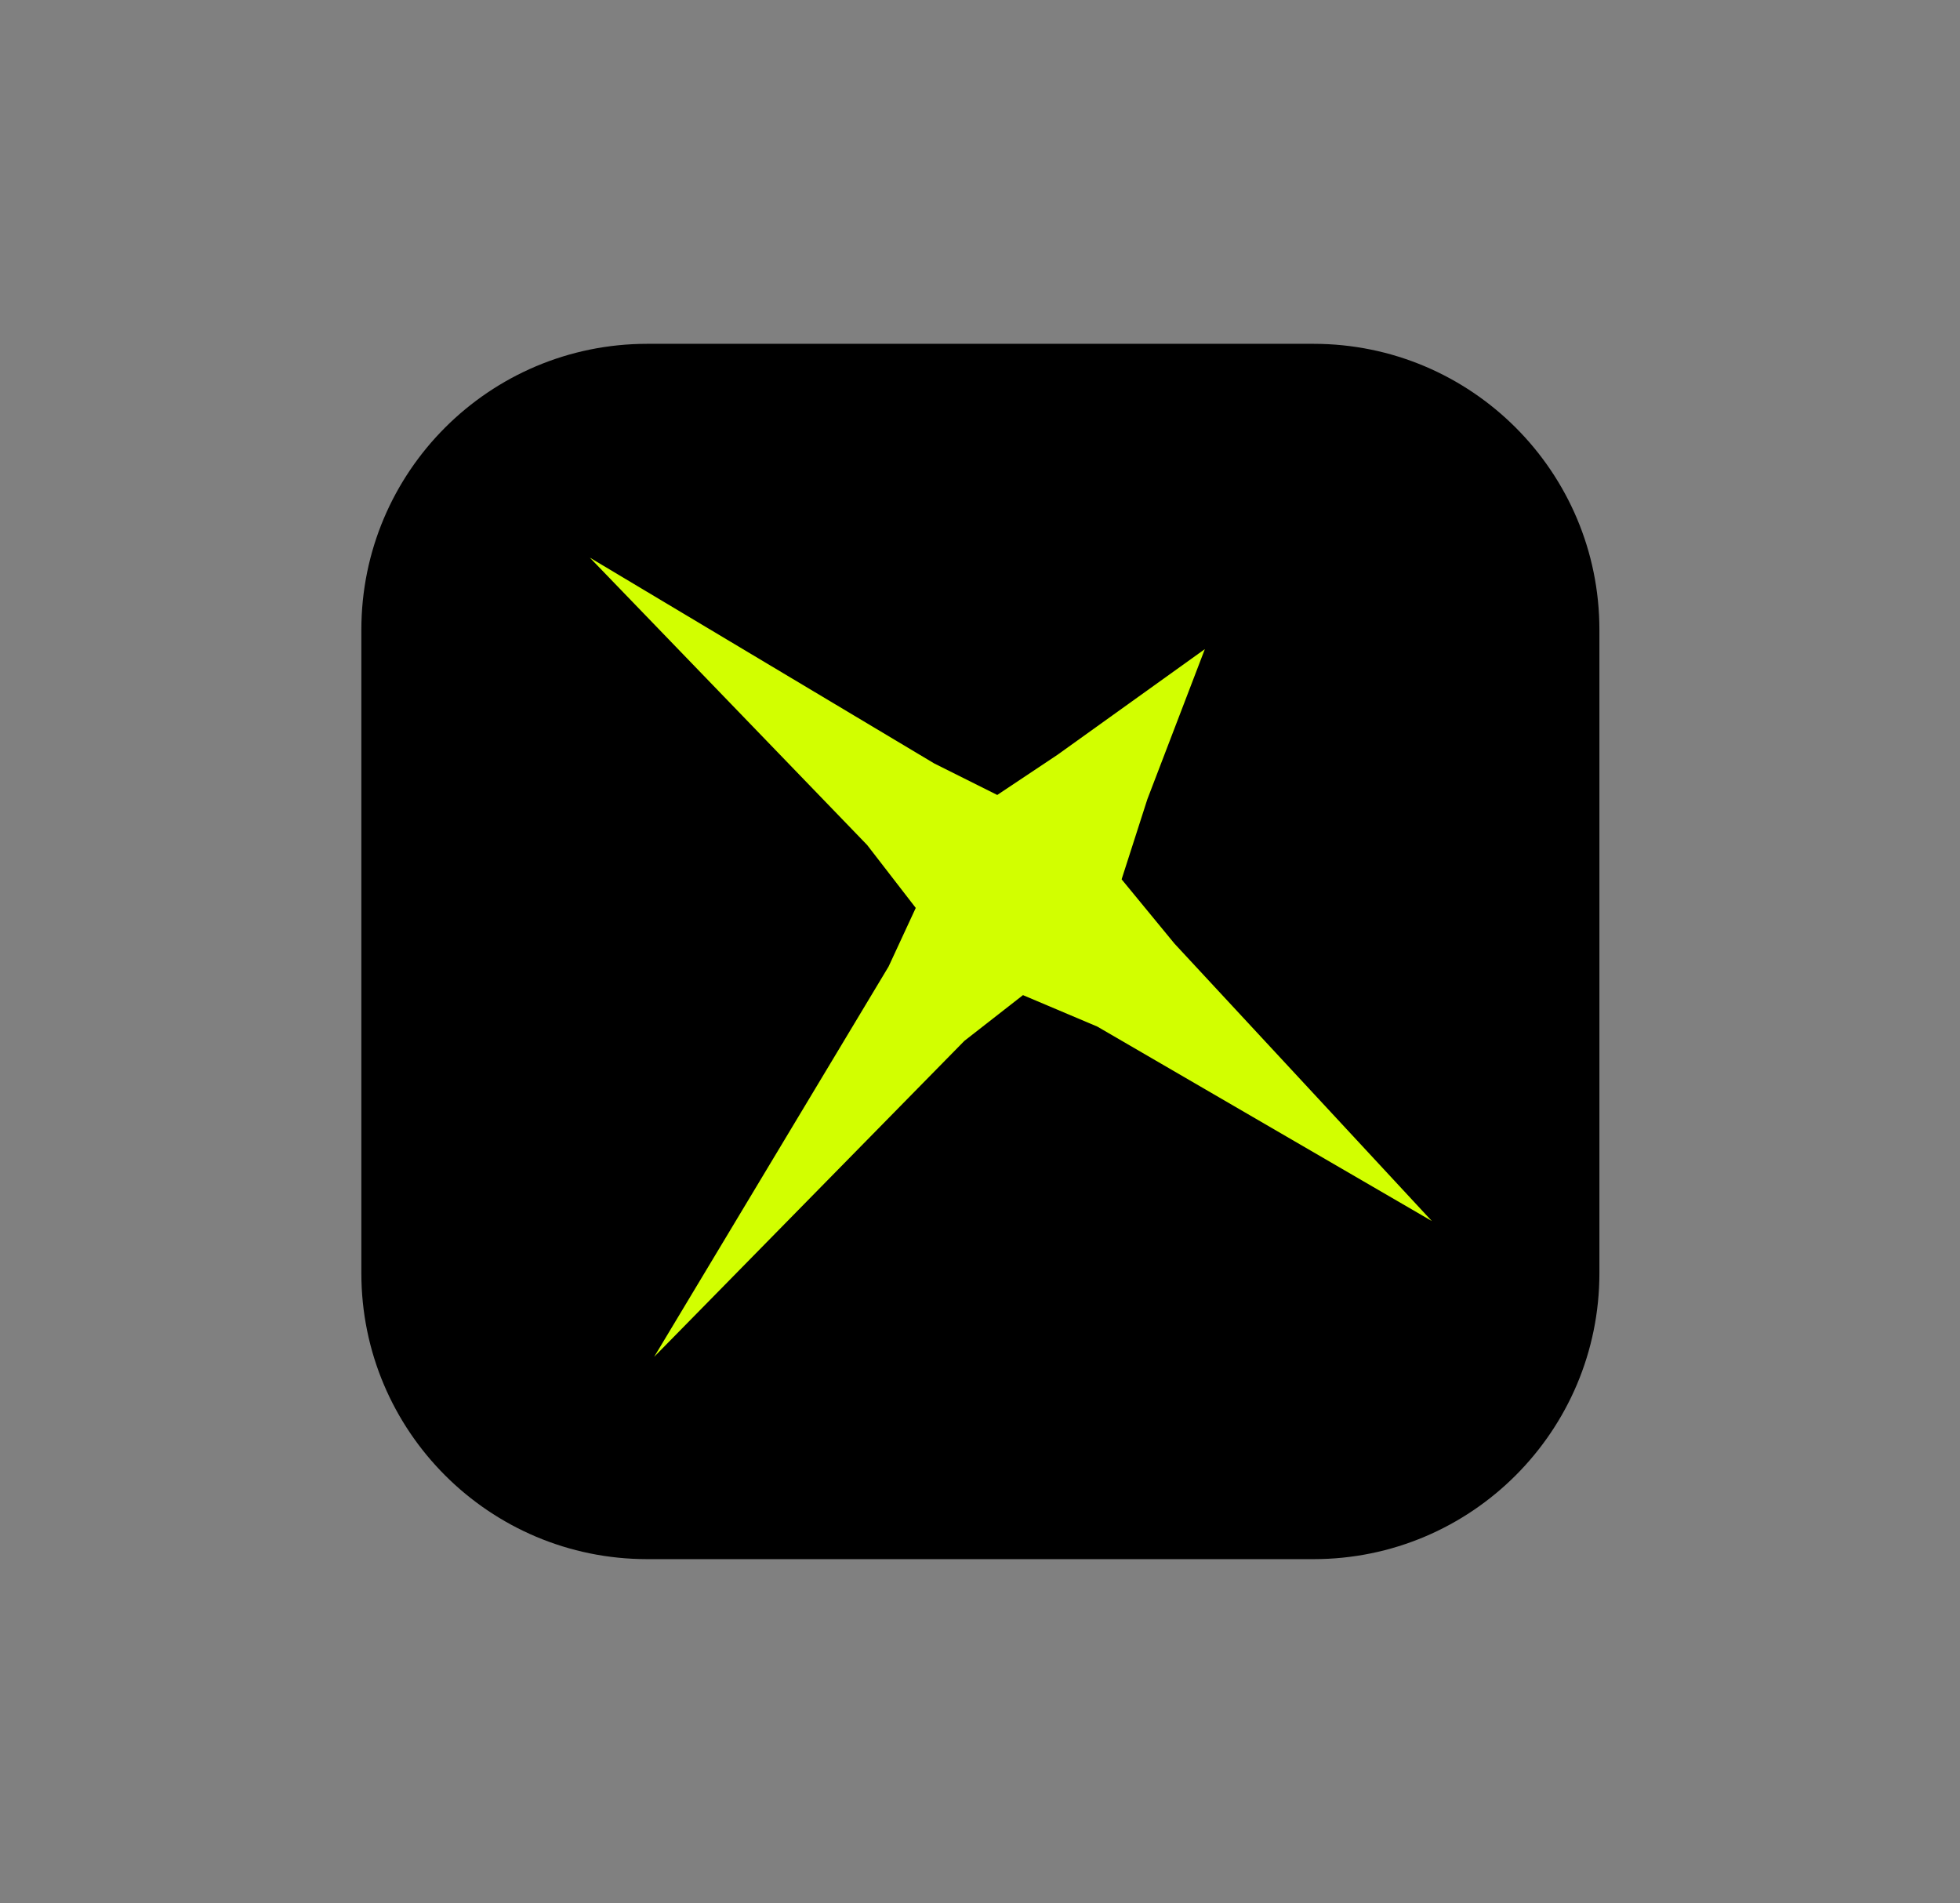 <svg xmlns="http://www.w3.org/2000/svg" width="1371" height="1331" viewBox="0 0 1371 1331">
  <rect x="0" y="0" width="1371" height="1331" fill="#808080" stroke="none"/>
  <defs>
    <style>
      .cls-1, .cls-2 {
        fill-rule: evenodd;
      }

      .cls-2 {
        fill: #d2ff00;
      }
    </style>
  </defs>
  <path id="Rectangle_1_copy_3" data-name="Rectangle 1 copy 3" class="cls-1" d="M452.764,240.47h466c110.456,0,200,89.543,200,200v450c0,110.46-89.54,200-200,200h-466c-110.456,0-200-89.54-200-200v-450C252.764,330.013,342.308,240.47,452.764,240.47Z"/>
  <path class="cls-2" d="M784.56,615l18-56,40.22-105L739.56,528l-42,28-44-22-241-144,194,201,34,44-19,41-164,273,217-221,41-32,52,22,234,136-180-194Z"/>
</svg>
